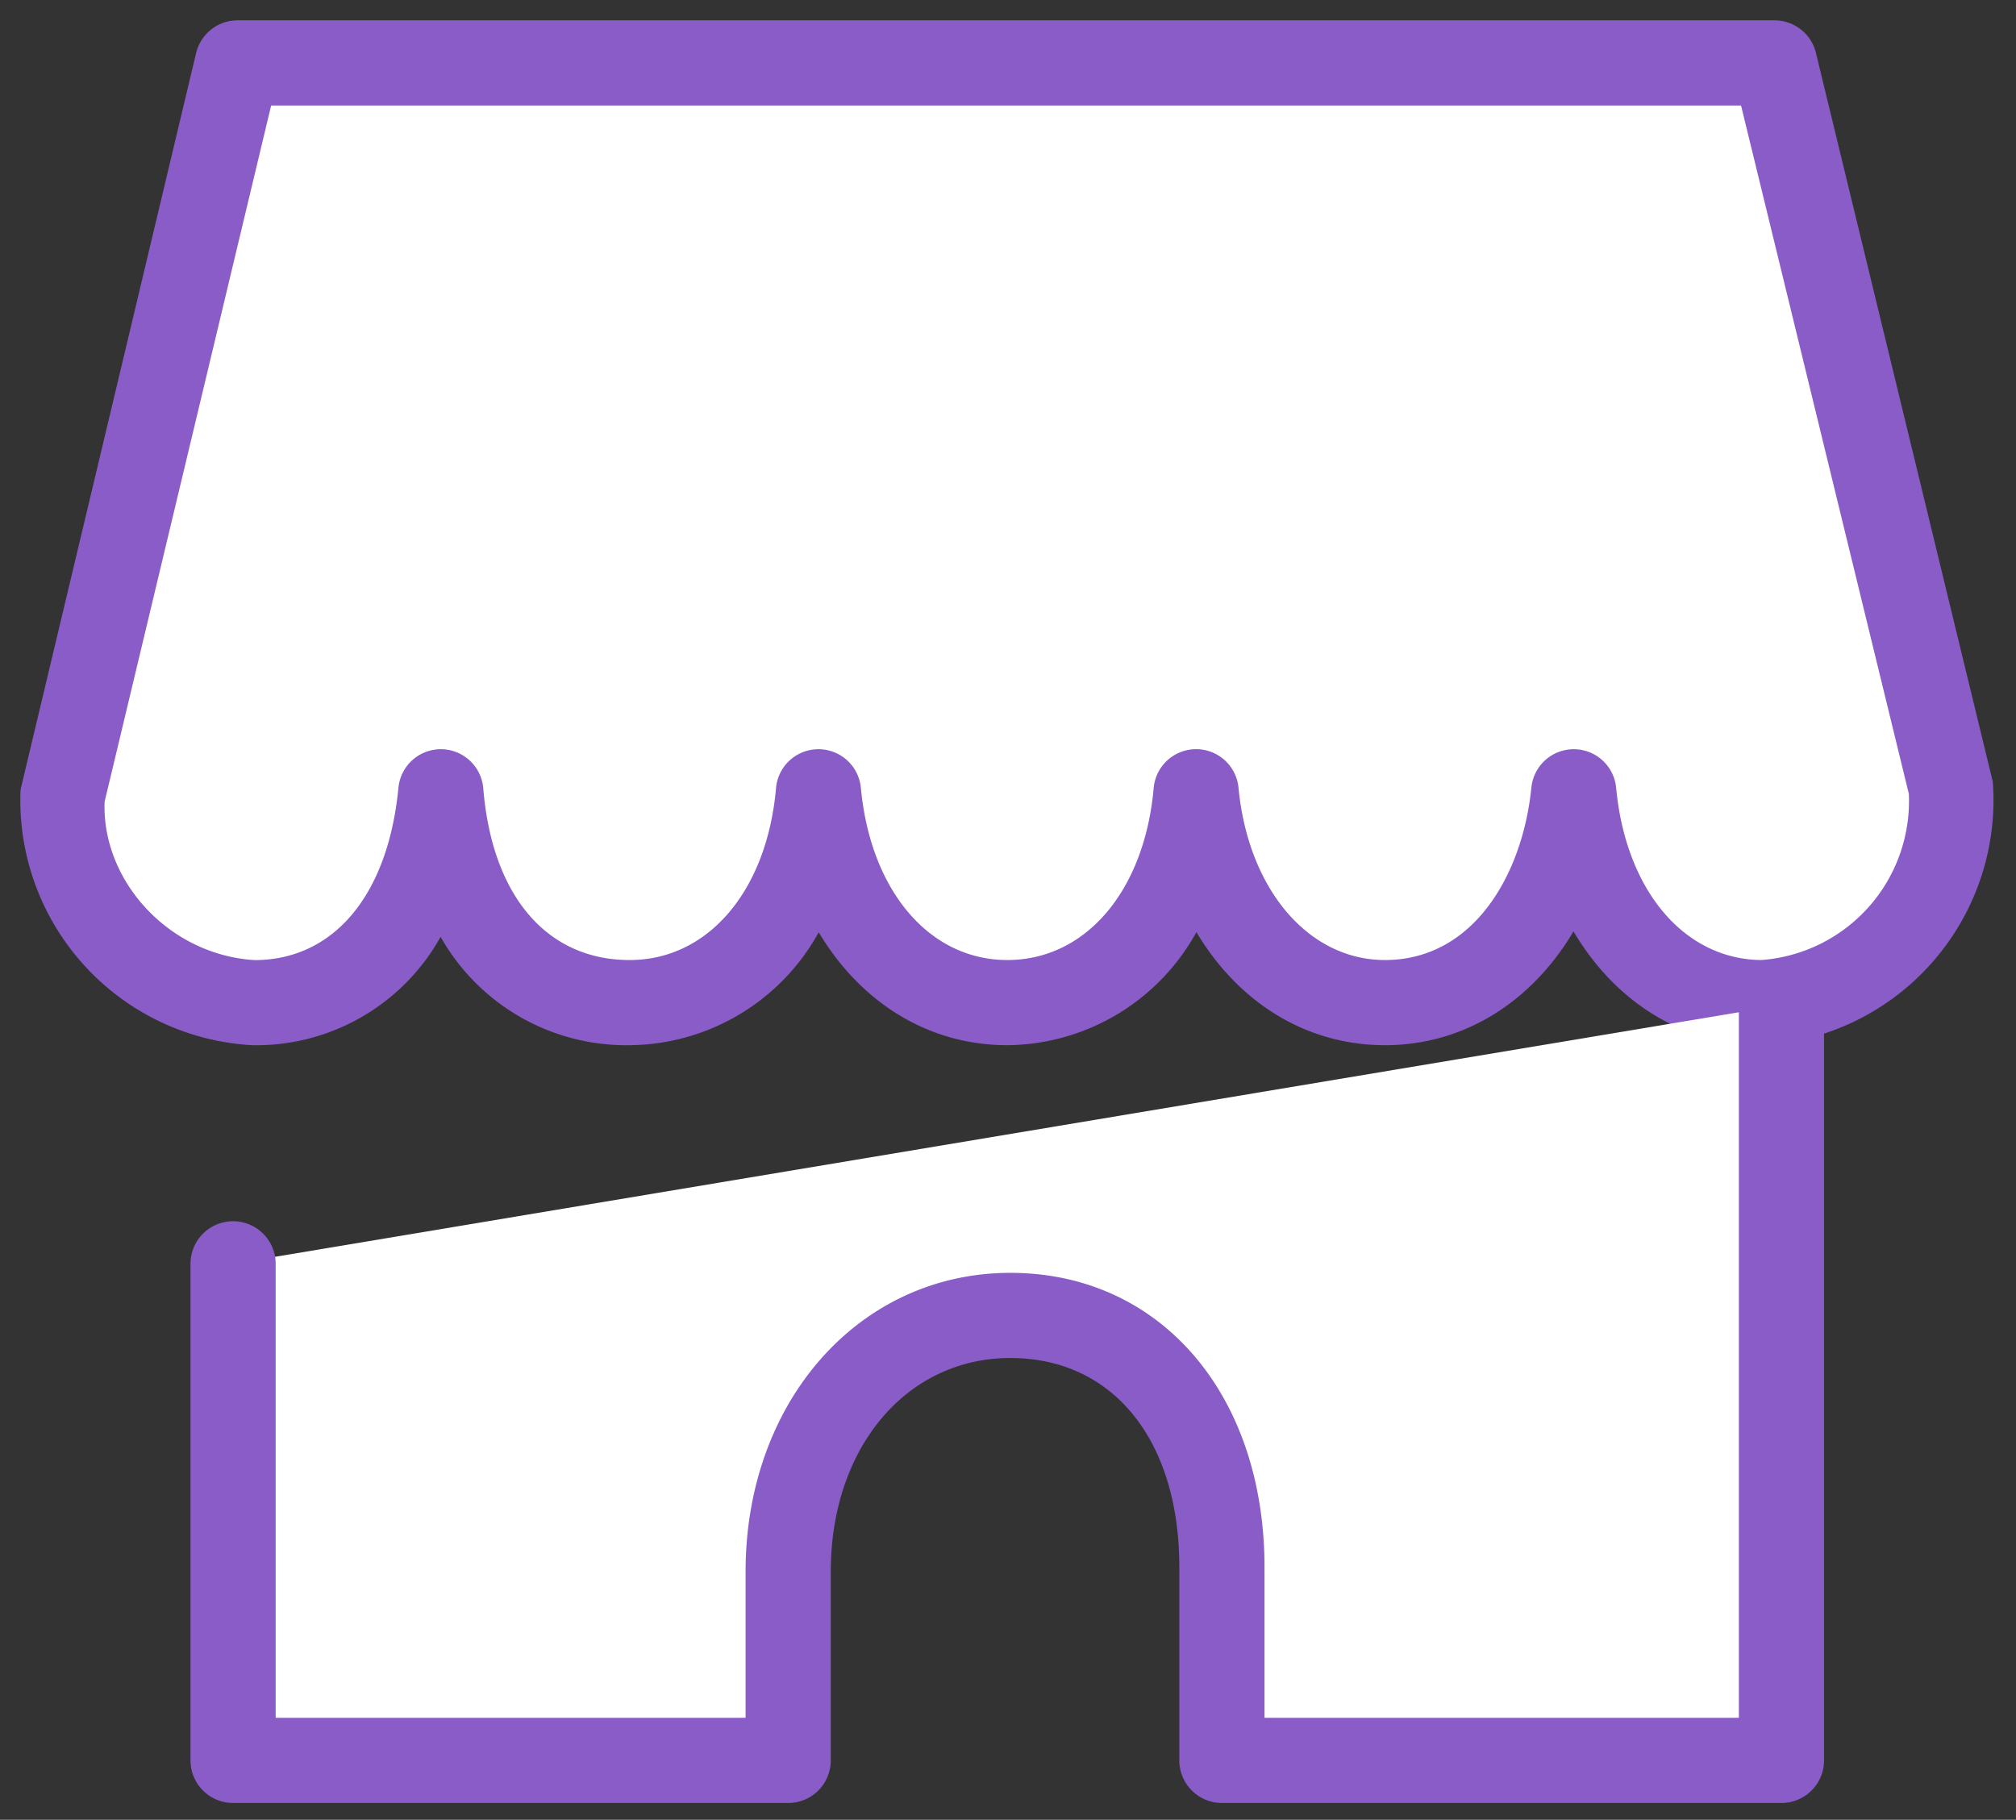 <svg xmlns="http://www.w3.org/2000/svg" width="142" height="128.184"><rect width="100%" height="100%" fill="#333333" stroke="none"/><defs><clipPath id="a"><path data-name="長方形 11" fill="#fff" stroke="#895cc7" stroke-width="6" d="M0 0h142v128.184H0z"/></clipPath></defs><g data-name="グループ 13" clip-path="url(#a)"><path data-name="パス 125" d="M70.95 70.622c-7.315 0-12.5-6.34-13.3-14.852-.754 8.556-5.985 14.852-13.3 14.852S31.805 65.033 31.051 55.77c-.887 9.266-5.985 14.852-13.3 14.852a14.186 14.186 0 01-13.3-14.852L16.734 4.433h108.258L137.45 55.77a14.186 14.186 0 01-13.3 14.852c-7.315 0-12.5-6.34-13.3-14.852-.842 8.468-5.985 14.852-13.3 14.852s-12.5-6.473-13.3-14.852c-.753 8.512-5.985 14.852-13.3 14.852z" fill="#fff"/><path data-name="パス 125 - アウトライン" d="M124.15 73.622c-5.6 0-10.384-3.047-13.318-8.017-2.945 4.97-7.72 8.017-13.282 8.017s-10.339-3.026-13.278-7.966a15.349 15.349 0 01-13.321 7.966c-5.574 0-10.344-3.022-13.282-7.955a15.347 15.347 0 01-13.318 7.955 15.023 15.023 0 01-13.317-7.632 14.866 14.866 0 01-13.286 7.632 17.283 17.283 0 01-16.3-18L13.814 3.733a3 3 0 012.92-2.3h108.258a3 3 0 012.916 2.293l12.457 51.337a17.3 17.3 0 01-16.031 18.553q-.092.006-.184.006zM19.098 7.433L7.369 56.468c-.217 5.534 4.487 10.788 10.565 11.16 5.547-.006 9.4-4.543 10.13-12.143a3 3 0 015.976.043c.616 7.573 4.47 12.095 10.31 12.095 5.529 0 9.673-4.869 10.311-12.115a3 3 0 015.975-.017c.68 7.256 4.825 12.132 10.313 12.132 5.526 0 9.67-4.869 10.312-12.116a3 3 0 015.975-.02c.681 7.145 4.922 12.136 10.313 12.136 6.29 0 9.713-6.1 10.315-12.148a3 3 0 015.972.017c.677 7.216 4.779 12.078 10.222 12.131a11.229 11.229 0 0010.394-11.706L122.634 7.433z" fill="#895cc7"/><path data-name="パス 126" d="M16.417 89.021v34.978h39.1V110.7c0-10.6 6.827-18.043 15.65-18.043s14.9 7 14.9 17.733V124h39.412V70.8" fill="#fff"/><path data-name="パス 126 - アウトライン" d="M125.48 126.999H86.068a3 3 0 01-3-3v-13.61c0-8.95-4.669-14.733-11.9-14.733-7.33 0-12.65 6.327-12.65 15.043v13.3a3 3 0 01-3 3H16.417a3 3 0 01-3-3V89.021a3 3 0 116 0v31.978h33.1V110.7c0-12 8.018-21.043 18.65-21.043 10.537 0 17.9 8.526 17.9 20.733V121h33.412V70.8a3 3 0 116 0V124a3 3 0 01-2.999 2.999z" fill="#895cc7"/></g></svg>